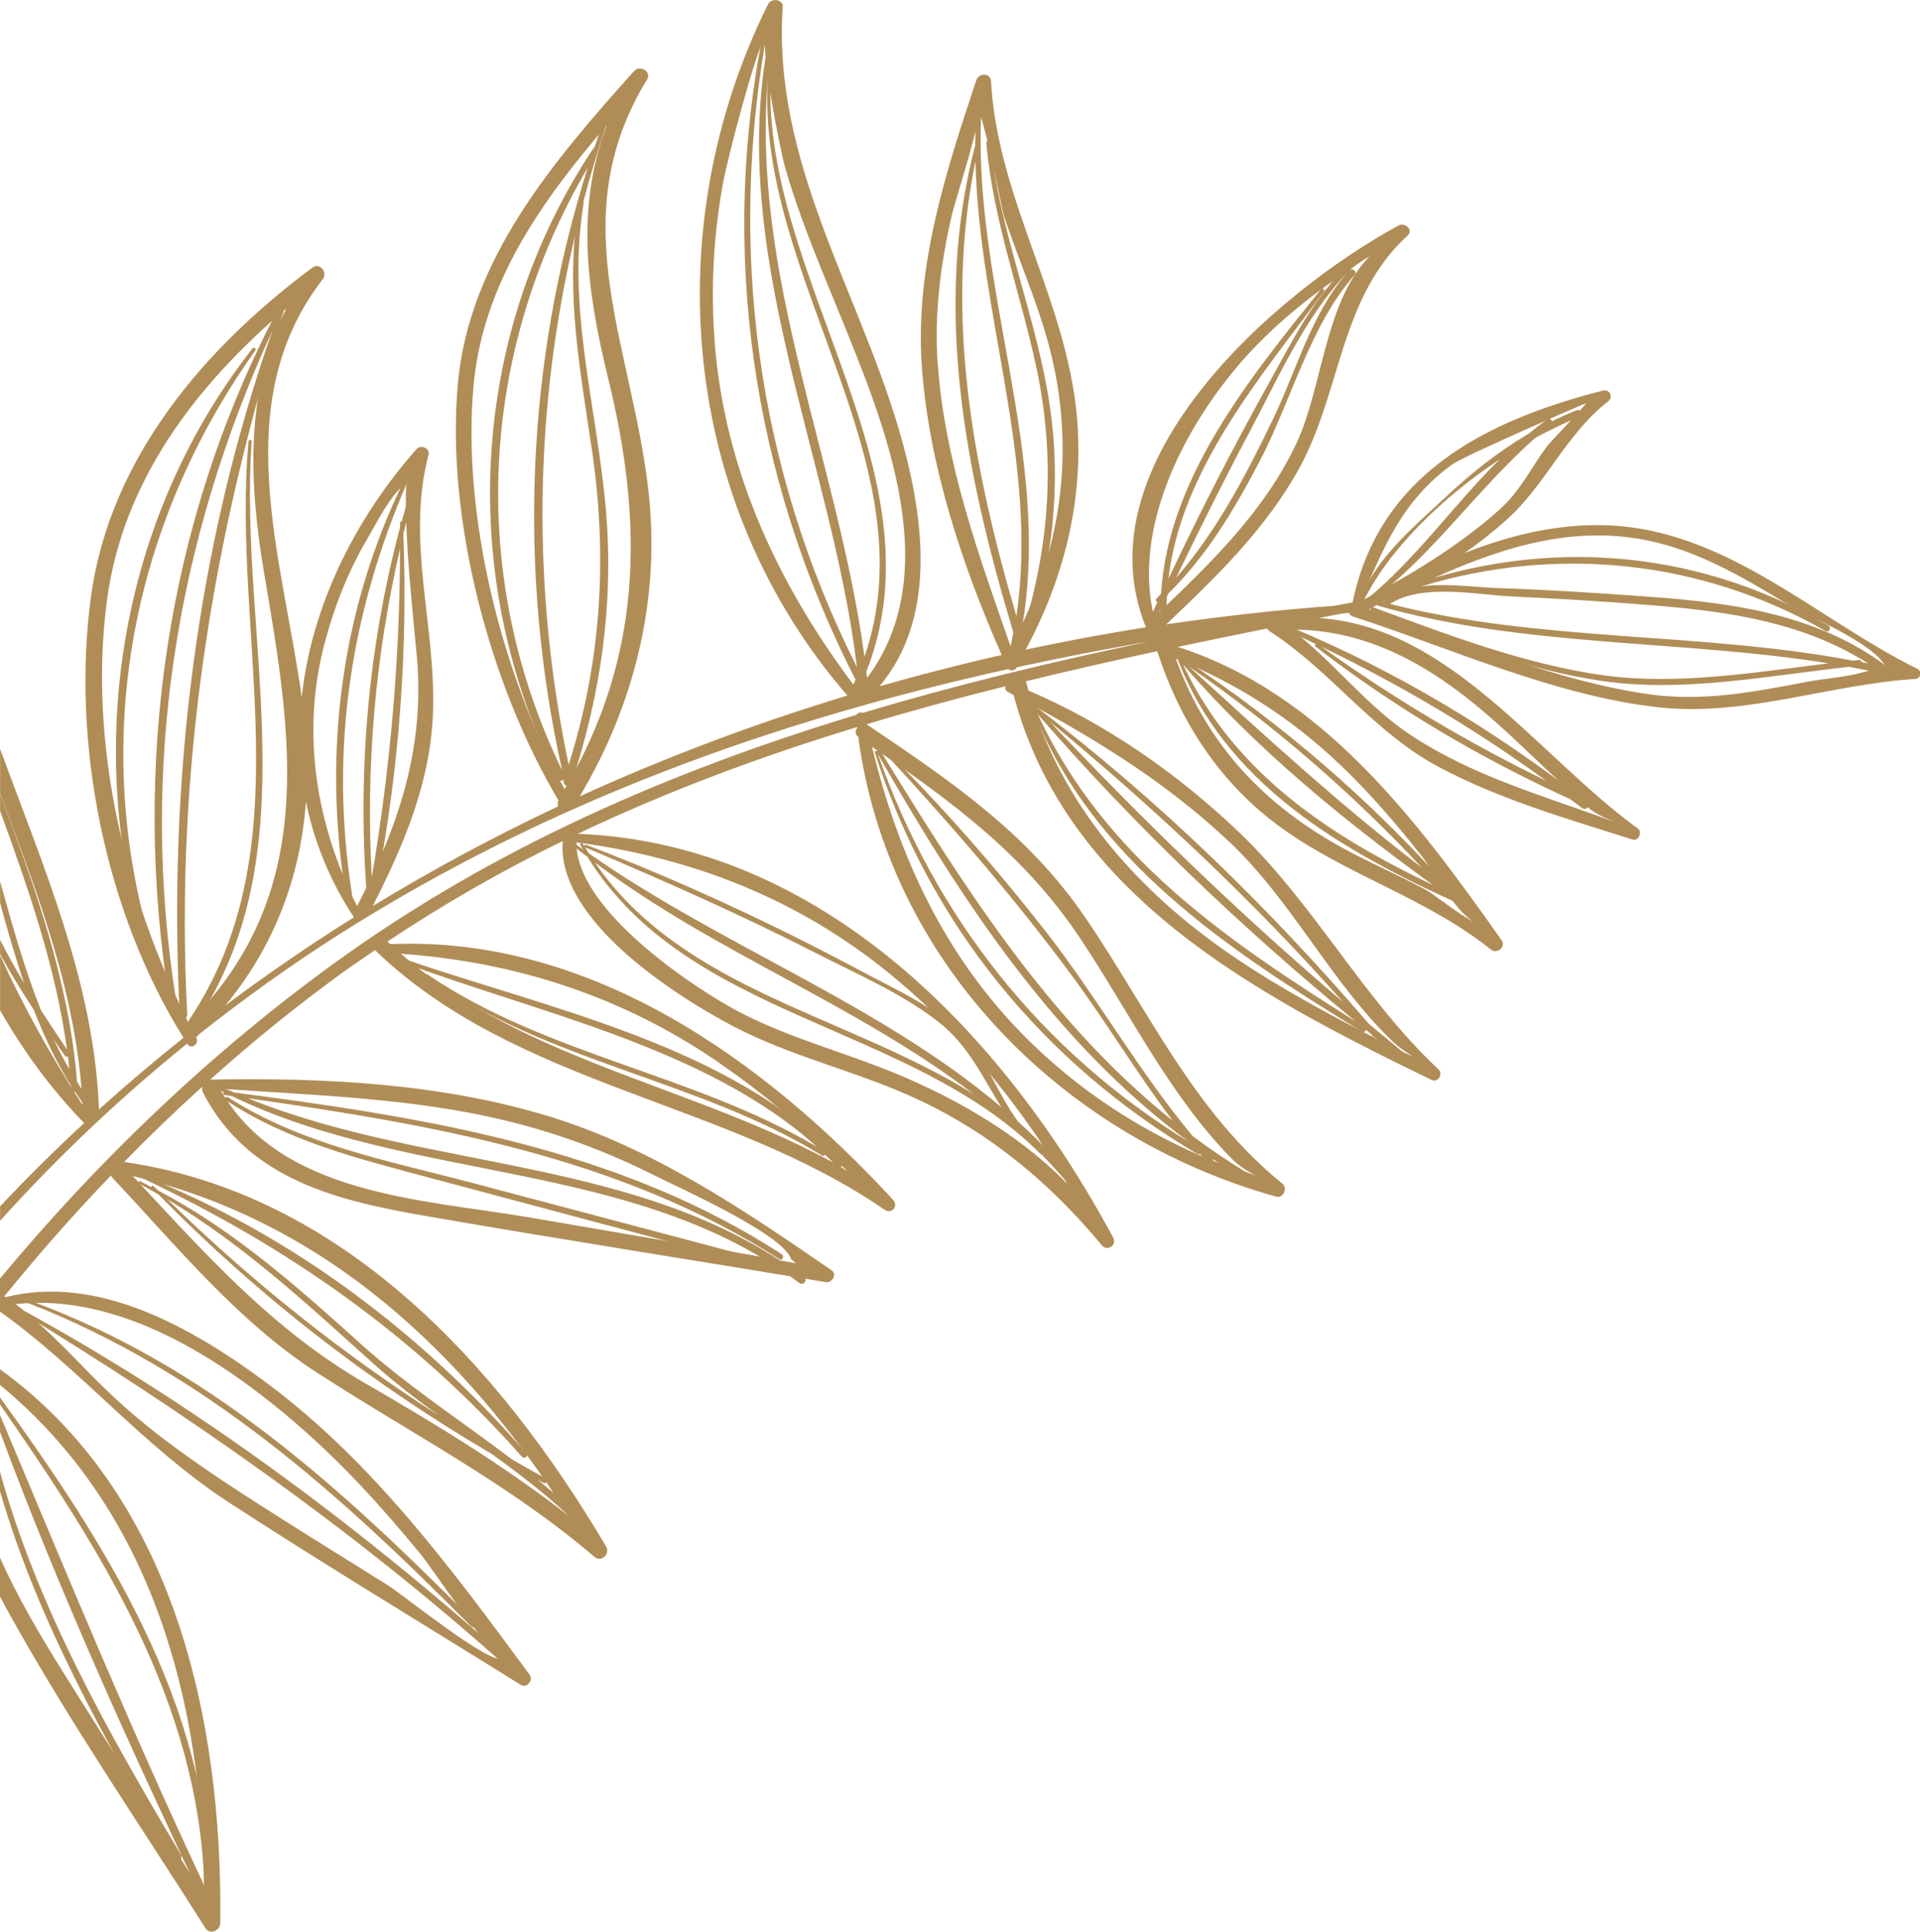 <?xml version="1.0" encoding="UTF-8"?> <!-- Creator: CorelDRAW 2020 (64-Bit) --> <svg xmlns="http://www.w3.org/2000/svg" xmlns:xlink="http://www.w3.org/1999/xlink" xmlns:xodm="http://www.corel.com/coreldraw/odm/2003" xml:space="preserve" width="57.305mm" height="57.645mm" style="shape-rendering:geometricPrecision; text-rendering:geometricPrecision; image-rendering:optimizeQuality; fill-rule:evenodd; clip-rule:evenodd" viewBox="0 0 201.2 202.39"> <defs> <style type="text/css"> <![CDATA[ .fil0 {fill:#B08D57;fill-rule:nonzero} ]]> </style> </defs> <g id="Слой_x0020_1">  <g id="_1816331653904"> <path class="fil0" d="M23.08 201.48c0.27,-21.52 -4.96,-44.93 -23.08,-58.03l0 1.64c15.96,13.16 21.28,33.13 21.4,53.53 -4.9,-7.78 -9.84,-15.53 -14.72,-23.33 -2.47,-3.95 -4.85,-7.97 -6.69,-12.12l0 4.05c0.37,0.72 0.76,1.44 1.16,2.16 6.23,11.17 13.54,21.82 20.38,32.62 0.48,0.76 1.54,0.25 1.55,-0.53zm-23.08 -64.07c8.5,6.06 15.07,14.19 23.98,19.99 10.08,6.55 20.4,12.76 30.6,19.12 0.63,0.39 1.33,-0.51 0.92,-1.07 -8.11,-11 -16.39,-22.25 -27.45,-30.49 -7.66,-5.71 -17.66,-11.52 -27.44,-9.07 -0.06,-0.04 -0.11,-0.05 -0.17,-0.07 3.56,-4.37 7.28,-8.61 11.19,-12.68 0.04,0.1 0.09,0.19 0.18,0.28 6.72,7.14 13.1,15.01 21.4,20.38 9.89,6.41 20.03,11.58 29.08,19.3 0.73,0.63 1.68,-0.3 1.22,-1.09 -11.24,-19.01 -27.64,-36.97 -50.5,-40.28 2.65,-2.71 5.38,-5.35 8.2,-7.9 -0.05,0.2 -0.05,0.43 0.07,0.65 4.74,9.17 14.21,11.34 23.66,12.97 13.85,2.39 27.74,4.58 41.6,6.87 0.64,0.11 1.23,-0.81 0.6,-1.24 -9.27,-6.38 -18.7,-12.78 -29.56,-16.11 -11.36,-3.48 -23.55,-4.08 -35.37,-3.87 -0.04,-0.01 -0.07,0 -0.11,0 -0.02,0 -0.05,0 -0.07,0 4.39,-3.93 8.98,-7.66 13.8,-11.16 1.14,-0.83 2.31,-1.61 3.47,-2.4 14.81,14.3 36.79,15.74 53.4,27.2 0.73,0.5 1.49,-0.39 0.89,-1.04 -13.58,-14.72 -31.78,-27.69 -52.69,-26.79 -0.1,-0.09 -0.2,-0.18 -0.3,-0.27 5.95,-3.97 12.08,-7.46 18.37,-10.53 -0.67,8.18 11.57,16.08 17.76,19.35 6.18,3.26 13.09,4.76 19.41,7.7 7.64,3.55 13.97,8.84 19.31,15.29 0.6,0.72 1.63,0 1.19,-0.82 -11.43,-21.23 -30.46,-41.25 -56.08,-42.28 -0.01,-0 -0.01,0 -0.01,0 9.46,-4.5 19.25,-8.13 29.27,-11.18 0,0.02 0.01,0.04 0.01,0.07 -0.22,0.29 -0.25,0.68 0.11,0.96 3.14,23.51 21.25,41.87 43.78,48.16 0.76,0.21 1.25,-0.88 0.66,-1.36 -9.27,-7.5 -14.01,-18.11 -20.57,-27.76 -6.03,-8.88 -14.01,-14.3 -22.79,-20.22 -0.04,-0.03 -0.08,-0.03 -0.13,-0.05 -0.01,-0.04 -0.02,-0.07 -0.02,-0.11 4.79,-1.44 9.63,-2.76 14.51,-3.97 -0.08,0.2 -0.03,0.45 0.23,0.59 0.21,0.11 0.41,0.22 0.61,0.33 5.59,21.07 25.54,31.44 43.78,40.32 0.69,0.34 1.27,-0.59 0.73,-1.11 -7.97,-7.47 -13.05,-17.39 -21.01,-24.95 -6.36,-6.04 -13.83,-11.26 -21.93,-14.72 -0.08,-0.29 -0.17,-0.57 -0.25,-0.86 -0.01,-0.05 -0.04,-0.07 -0.06,-0.11 4.57,-1.12 9.17,-2.16 13.79,-3.16 2.4,7.43 6.6,13.87 13,18.5 6.92,5 15.26,7.38 21.97,12.76 0.65,0.52 1.61,-0.28 1.11,-0.99 -8.88,-12.57 -18.75,-25.84 -33.93,-30.72 3.12,-0.66 6.24,-1.3 9.37,-1.93 0.06,0.11 0.14,0.22 0.27,0.3 6.51,4.2 10.82,10.59 17.86,14.29 6.37,3.36 13.32,5.35 20.15,7.52 0.63,0.2 1.08,-0.77 0.56,-1.15 -10.53,-7.66 -19.65,-21.14 -33.41,-22.05 0.73,-0.14 1.45,-0.29 2.18,-0.43 0.32,-0.04 0.64,-0.08 0.96,-0.12 0.07,0.17 0.2,0.32 0.42,0.39 10.34,3.35 21.37,8.39 32.23,9.53 9,0.94 17.78,-2.44 26.71,-2.99 0.56,-0.03 0.71,-0.81 0.21,-1.06 -9.36,-4.62 -17.67,-12.37 -28.12,-14.51 -6.58,-1.35 -13.16,-0.07 -19.34,2.38 1.53,-1.08 3.01,-2.23 4.4,-3.48 4.17,-3.73 6.13,-8.88 10.66,-12.42 0.57,-0.45 0.13,-1.3 -0.56,-1.12 -12.37,3.15 -23.47,8.82 -26.23,22.19 -0.66,0.12 -1.32,0.24 -1.98,0.36 -5.87,0.42 -11.72,1.09 -17.55,1.94 5.25,-4.98 10.56,-10.1 14.03,-16.53 4.34,-8.02 4.18,-17.74 11.27,-24.21 0.64,-0.59 -0.29,-1.41 -0.95,-1.05 -13.02,7.08 -33.47,24.93 -26.47,42.1 -4.23,0.66 -8.43,1.45 -12.61,2.34 4.05,-7.5 6.13,-15.83 5.37,-24.4 -1.08,-12.23 -8.31,-22.8 -9,-35.13 -0.05,-0.96 -1.29,-0.9 -1.55,-0.1 -3.21,9.63 -6.41,19.53 -5.71,29.81 0.71,10.34 4.2,20.91 8.38,30.38 -4.3,0.97 -8.58,2.07 -12.81,3.28 6.25,-7.42 4.58,-18.33 1.98,-27.09 -4.42,-14.84 -13.18,-28.02 -12.12,-44.08 0.06,-0.84 -1.2,-0.96 -1.53,-0.3 -11.71,23.59 -9.11,52.34 8.31,72.44 -9.6,2.9 -18.98,6.43 -28.05,10.56 5.62,-9.41 8.37,-20.24 7.28,-31.24 -1.53,-15.57 -9.35,-28.96 -0.22,-43.87 0.5,-0.81 -0.75,-1.56 -1.35,-0.89 -8.43,9.42 -17.33,19.72 -18.49,32.87 -1.24,14.05 3.34,31.44 10.55,43.55 -0.11,0.23 -0.1,0.44 -0.01,0.62 -6.68,3.14 -13.17,6.63 -19.45,10.45 3.28,-6.44 6.1,-13.08 6.32,-20.42 0.28,-9.13 -2.84,-17.76 -0.48,-26.84 0.19,-0.72 -0.79,-1.12 -1.25,-0.61 -6.56,7.42 -11.03,16.6 -12.03,26 -2.03,-14.7 -7.83,-30.84 2.2,-43.8 0.55,-0.71 -0.31,-1.8 -1.09,-1.21 -11.37,8.46 -21.23,20.01 -23.2,34.49 -2.07,15.31 1.49,33.08 9.7,46.19 -3.03,2.41 -5.98,4.92 -8.86,7.51 -0.5,-13.33 -5.86,-25.45 -10.36,-37.78l0 4.68c3.99,10.61 8.07,21.18 8.64,32.63 -3.32,-5.15 -6.24,-10.37 -8.64,-15.68l0 5.76c2.44,4.29 5.36,8.27 8.81,11.82 -3.04,2.8 -5.97,5.71 -8.81,8.72l0 1.51c6.02,-6.67 12.56,-12.87 19.59,-18.55 0.01,0.01 0.01,0.02 0.02,0.03 0.41,0.64 1.29,-0.01 0.95,-0.65 -0.01,-0.02 -0.02,-0.04 -0.03,-0.06 0.04,-0.03 0.08,-0.04 0.12,-0.08 0.1,-0.09 0.18,-0.19 0.28,-0.29 4.64,-3.67 9.48,-7.14 14.52,-10.35 21.77,-13.84 45.51,-22.39 70.19,-27.84 0.29,0.26 0.77,0.14 0.89,-0.19 4.59,-1 9.21,-1.9 13.85,-2.7 -10.1,2.11 -20.13,4.52 -29.97,7.47 -0.23,-0.11 -0.54,-0.01 -0.68,0.21 -19.37,5.87 -37.94,13.87 -54.67,25.99 -13.02,9.43 -24.75,20.65 -35.07,33.07l0 3.47zm31.14 11.82l0 0c4.75,4.09 8.96,8.75 12.93,13.58 1.16,1.41 7.71,11.19 8.63,11.02 -1.79,0.33 -10.17,-6.57 -12.21,-7.85 -4.48,-2.8 -8.99,-5.58 -13.44,-8.43 -5.13,-3.29 -10.22,-6.7 -14.73,-10.82 -3.66,-3.35 -6.74,-7.12 -10.69,-10.11 10.9,-1.18 21.56,5.75 29.51,12.6zm28.42 9.55l0 0c-6.74,-5.23 -13.85,-9.56 -21.32,-13.88 -9.71,-5.61 -16.79,-13.61 -24.32,-21.69 20.2,4.8 34.7,18.51 45.65,35.57zm-8.77 -41.88l0 0c6.04,1.27 11.87,3.29 17.4,6.05 2.96,1.48 13.88,6.34 14.69,8.94 0.21,0.18 0.38,0.33 0.53,0.45 -0.85,-0.15 -1.7,-0.29 -2.55,-0.44 -2.93,-0.62 -5.95,-1.02 -8.9,-1.53 -5.44,-0.93 -10.88,-1.87 -16.32,-2.8 -11.37,-1.95 -26.33,-2.32 -32.61,-13.52 9.29,0.67 18.63,0.93 27.77,2.85zm24.66 -5.49l0 0c4.23,2.91 8.18,6.22 11.87,9.79 0.56,0.54 1.02,1.06 1.47,1.52 -0.4,-0.28 -0.73,-0.51 -0.85,-0.58 -14.99,-8.39 -32.76,-10.79 -45.93,-22.22 12.14,0.87 23.29,4.49 33.44,11.48zm-14.97 -23.15l0 0c12.18,1.62 23.22,5.96 32.79,13.78 5.32,4.35 9.99,9.5 14.01,15.07 1.53,2.11 2.97,4.29 4.33,6.52 0.07,0.12 0.14,0.25 0.21,0.37 -5.39,-5.54 -12.78,-9.59 -19.75,-12.25 -5.3,-2.03 -10.85,-3.55 -15.8,-6.39 -5.09,-2.92 -15.99,-10.56 -15.86,-17.12 0.02,0.01 0.04,0.02 0.06,0.02zm52.63 9.92l0 0c5.18,7.73 9.26,16.29 15.79,23.04 2.03,2.1 4.7,2.51 0.42,1.16 -2.76,-0.87 -5.38,-2.09 -7.94,-3.44 -5.11,-2.71 -9.79,-6.15 -13.88,-10.24 -8.51,-8.5 -13.35,-19.02 -16.12,-30.46 8.4,5.77 15.88,11.22 21.73,19.94zm15.65 -10.05l0 0c6.67,6.28 10.71,14.82 17.23,21.02 1.27,1.21 3.43,2.22 0.76,0.91 -2.11,-1.03 -4.2,-2.1 -6.28,-3.2 -4.9,-2.61 -9.73,-5.41 -14.16,-8.76 -8.36,-6.33 -14.89,-14.28 -18.11,-24.21 7.39,4.01 14.35,8.4 20.55,14.24zm11.58 -8.11l0 0c3.13,2.98 5.97,6.26 8.63,9.65 1.36,1.73 3.48,5.73 5.45,6.89 -1.63,-0.8 -4.15,-2.89 -5.09,-3.39 -2.73,-1.46 -5.58,-2.69 -8.31,-4.16 -8.53,-4.59 -14.56,-11.02 -17.8,-20.01 6.38,2.6 12.06,6.22 17.11,11.02zm15.29 -5.34l0 0c2.82,2.41 5.43,5.06 8.18,7.55 1.06,0.95 2.15,2.15 3.36,2.91 1.02,0.64 3.29,1.43 1.04,0.61 -7.02,-2.55 -13.95,-4.53 -20.27,-8.67 -4.77,-3.12 -8.14,-7.74 -12.6,-11.12 7.82,-0.04 14.41,3.69 20.29,8.72zm19.09 -17.55l0 0c4.25,1.24 8.18,3.5 11.95,5.78 2.73,1.66 8.91,4.09 10.72,6.58 0.15,0.21 0.3,0.35 0.44,0.44 -0.42,-0.01 -1.13,0.08 -2.29,0.42 -1.99,0.59 -4.25,0.71 -6.29,1.1 -5.47,1.04 -10.78,2.07 -16.38,1.29 -9.92,-1.39 -19.89,-5.7 -29.43,-8.91 0.71,-0.35 1.41,-0.72 2.11,-1.09 9.23,-4.42 18.68,-8.67 29.16,-5.61zm-22.53 -8.48l0 0c1.21,-0.88 14.01,-6.45 14.01,-6.41 0.03,0.15 -3.79,4.1 -4.12,4.55 -1.72,2.35 -2.75,4.64 -4.98,6.63 -4.33,3.85 -9.41,6.9 -14.53,9.58 2.39,-5.59 4.33,-10.53 9.62,-14.35zm-22.67 -10.09l0 0c3.21,-3.82 7.12,-7.1 11.26,-9.87 0.85,-0.57 1.79,-1.27 2.74,-1.86 -0.13,0.14 -0.24,0.27 -0.39,0.44 -4.27,4.78 -4.62,13.36 -7.17,18.94 -3.35,7.32 -9.28,12.98 -15.03,18.44 -2.2,-9.12 2.85,-19.24 8.59,-26.08zm-31.26 -0.43l0 0c-0.37,-5.19 0.29,-10.35 1.44,-15.41 0.47,-2.05 3.45,-10.98 2.73,-11.23 0.59,0.21 2.55,10.49 2.82,11.28 1.54,4.58 3.52,9.02 4.74,13.7 2.8,10.78 1.21,21.57 -4.08,31.27 -3.35,-9.57 -6.93,-19.46 -7.64,-29.61zm-23.36 -2.27l0 0c-0.44,-5.56 -0.14,-11.17 0.86,-16.66 0.45,-2.47 3.42,-13.96 4.52,-15.57 -0.67,1.57 1.6,12.48 1.87,13.46 1.46,5.29 3.61,10.35 5.68,15.42 4.86,11.93 11.9,28.41 2.08,39.7 -0.02,0.03 -0.03,0.06 -0.05,0.08 -8.17,-10.69 -13.9,-22.84 -14.97,-36.42zm-25.28 4.56l0 0c0.98,-10.75 7.15,-19.38 13.97,-27.31 -3.24,8.53 -2.17,17.11 0.13,26.48 3.78,15.39 3.59,29.29 -4.56,43.09 -6.59,-12.04 -10.77,-28.72 -9.54,-42.25zm-15.59 26.91l0 0c1,-3.78 2.45,-7.45 4.43,-10.83 1.08,-1.84 2.3,-4.37 3.92,-5.78 0.09,-0.08 0.17,-0.16 0.24,-0.24 -0.05,0.36 -0.09,0.83 -0.09,1.46 -0.01,5.67 0.62,11.06 1.14,16.71 0.89,9.69 -1.89,17.81 -6.25,26.28 -4.31,-8.6 -5.89,-18.14 -3.39,-27.6zm3.06 28.77l0 0c-4.63,2.89 -9.12,5.98 -13.48,9.24 5.14,-6.23 7.88,-13.48 8.45,-21.38 0.84,4.16 2.47,8.26 5.03,12.15zm-25.88 -33.22l0 0c1.67,-12.58 9.4,-22.59 18.79,-30.56 -4.33,8.56 -3.94,18.26 -2.3,27.85 2.93,17.19 5.65,33.48 -7.94,47 -6.68,-13.34 -10.53,-29.37 -8.55,-44.29z"></path> <path class="fil0" d="M52.89 173.53c-15.74,-13.99 -32.82,-26.7 -51.36,-36.75 -0.14,-0.08 -0.24,0.14 -0.11,0.22 18.07,11.02 35.2,22.96 51.03,37.04 0.33,0.29 0.77,-0.22 0.44,-0.51z"></path> <path class="fil0" d="M21.9 198.63c-0.02,-0.04 -0.04,-0.08 -0.05,-0.12 0.15,-0.03 0.28,-0.14 0.27,-0.33 -0.39,-19.78 -10.9,-36.24 -22.12,-51.78l0 0.74c10.62,15.31 20.82,31.21 21.41,50.41 -7.65,-16.23 -14.46,-32.78 -21.41,-49.31l0 1.77c6.17,16.63 13.56,32.87 21.14,48.88 0.22,0.47 0.99,0.21 0.77,-0.26zm-21.9 -42.41c3.96,13.66 11.06,26.16 18.26,38.57 0.27,0.47 0.98,-0.01 0.7,-0.48 -7.62,-12.8 -15.01,-25.83 -18.96,-40.11l0 2.02z"></path> <path class="fil0" d="M9.56 115.5c-0.53,-0.69 -1.01,-1.41 -1.48,-2.15 -0.86,-10.54 -4.38,-20.38 -8.07,-30.18l0 1.78c2.97,8.17 5.83,16.35 7.01,25 -0.93,-1.37 -1.84,-2.73 -2.72,-4.1 -1.76,-4.4 -3.05,-9.07 -4.29,-13.51l0 2.26c0.76,2.79 1.57,5.61 2.51,8.39 -0.89,-1.49 -1.74,-3 -2.51,-4.53l0 1.51c1.09,1.99 2.29,3.93 3.54,5.84 1.07,2.76 2.33,5.44 3.88,7.91 0.01,0.13 0.03,0.26 0.04,0.39 0.02,0.25 0.24,0.33 0.42,0.28 0.34,0.52 0.68,1.05 1.06,1.55 0.29,0.38 0.91,-0.04 0.62,-0.42zm-3.92 -6.58l0 0c0.38,0.56 0.77,1.12 1.15,1.68 0.09,0.13 0.22,0.13 0.33,0.08 0.06,0.44 0.09,0.89 0.14,1.33 -0.58,-1 -1.12,-2.04 -1.62,-3.09z"></path> <path class="fil0" d="M19.62 106.3c-1.33,-25.54 2.58,-50.05 10.31,-74.34 0.07,-0.22 -0.3,-0.35 -0.38,-0.13 -0.08,0.21 -0.15,0.42 -0.22,0.62 -0.09,-0.04 -0.21,-0.03 -0.27,0.09 -11.67,22.18 -15.29,47.76 -11.3,72.41 0.07,0.45 0.78,0.41 0.71,-0.04 -3.89,-24.25 -0.11,-48.08 10.07,-70.26 -8.04,22.89 -10.95,47.53 -9.7,71.7 0.03,0.5 0.8,0.45 0.77,-0.05z"></path> <path class="fil0" d="M39.02 93.34c-0.01,-0.18 -0.01,-0.37 -0.02,-0.55 0.17,0.12 0.45,0.1 0.5,-0.17 2.34,-12.07 3.24,-24.42 2.77,-36.7 0.42,-1.74 0.88,-3.49 1.38,-5.23 0.07,-0.25 -0.32,-0.33 -0.4,-0.08 -0.42,1.34 -0.78,2.68 -1.15,4.02 -0.08,-0.01 -0.18,0.04 -0.18,0.15 0,0.16 -0,0.31 0,0.47 -3.3,12.45 -4.44,25.22 -3.52,38.12 0.03,0.4 0.65,0.36 0.63,-0.04zm-0.06 -1.42l0 0c-0.65,-11.71 0.37,-23.12 2.96,-34.44 -0.02,11.6 -1.02,22.98 -2.96,34.44z"></path> <path class="fil0" d="M59.91 82c3.05,-9.26 4.42,-18.75 3.59,-28.49 -0.93,-10.93 -4.17,-21.24 -2.33,-32.29 0.01,-0.05 -0.01,-0.08 -0.03,-0.11 0.72,-2.73 1.53,-5.44 2.44,-8.15 0.07,-0.22 -0.31,-0.36 -0.39,-0.13 -0.31,0.86 -0.59,1.72 -0.88,2.58 -0.02,0.01 -0.04,0.01 -0.06,0.03 -13.15,19.67 -14.39,45.16 -3.77,66.21 0.13,0.26 0.47,0.18 0.63,-0.01 0,0 0,0.01 0,0.01 -0.01,0.02 -0.01,0.05 -0.02,0.07 -0.2,0.59 0.62,0.88 0.82,0.28zm1.68 -64.44l0 0c-6.46,20.43 -7.35,42.19 -2.68,63.16 -9.9,-20.34 -8.7,-43.77 2.68,-63.16zm-1.35 7.19l0 0c-0.7,7.57 0.7,14.96 1.81,22.54 1.63,11.18 0.95,22.08 -2.46,32.83 -3.88,-18.54 -3.62,-37.17 0.65,-55.37z"></path> <path class="fil0" d="M90.08 72c0.22,0.37 0.92,0.26 0.87,-0.26 -0.05,-0.47 -0.1,-0.93 -0.16,-1.39 8.19,-20.87 -10.93,-41.21 -10.04,-62.24 0.01,-0.15 -0.24,-0.17 -0.27,-0.03 0.14,-1.64 0.35,-3.28 0.64,-4.94 0.04,-0.23 -0.3,-0.3 -0.35,-0.07 -4.92,22.73 6.32,44.55 9.03,66.82 -10.53,-20.87 -13.58,-44.02 -9.34,-66.99 0.04,-0.23 -0.31,-0.3 -0.36,-0.07 -4.82,23.33 -1.27,47.22 9.55,68.37 -0.11,0.24 -0.2,0.48 -0.31,0.73 -0.2,0.41 0.44,0.73 0.64,0.31 0.04,-0.08 0.06,-0.16 0.1,-0.23zm-9.61 -63.77l0 0c-1.32,20.67 17.13,40.23 10.12,60.58 -2.75,-20.44 -11.89,-39.82 -10.12,-60.58z"></path> <path class="fil0" d="M106.46 68.89c0.15,-0.6 0.25,-1.2 0.38,-1.81 0.06,-0.02 0.09,-0.06 0.14,-0.1 0.01,0.35 0.59,0.45 0.72,0.04 2.58,-7.97 3.54,-16.12 2.32,-24.44 -1.38,-9.39 -5.24,-18.14 -6.24,-27.63 -0.03,-0.27 -0.44,-0.24 -0.42,0.03 0.71,8.18 3.61,15.77 5.29,23.75 1.98,9.39 1.35,18.62 -1.57,27.74 -0.02,-0.08 -0.05,-0.16 -0.07,-0.24 3.5,-18.65 -5.55,-36.99 -4.09,-55.8 0.02,-0.32 -0.47,-0.43 -0.5,-0.1 -0.16,1.63 -0.21,3.25 -0.22,4.87 -4.48,17.07 -1.01,34.48 3.99,51.05 -0.16,0.83 -0.3,1.65 -0.51,2.48 -0.12,0.49 0.64,0.64 0.76,0.15zm-4.24 -52.01l0 0c0.35,16.01 6.66,31.69 4.29,47.66 -4.59,-15.64 -7.57,-31.52 -4.29,-47.66z"></path> <path class="fil0" d="M121.05 65.03c0.18,-0.38 0.37,-0.76 0.55,-1.14 0.02,0.39 0.63,0.34 0.63,-0.06 -0,-0.46 0.04,-0.9 0.06,-1.35 0.05,-0.1 0.1,-0.2 0.15,-0.31 4.09,-4.02 6.96,-8.88 9.62,-13.96 3.22,-6.17 5.24,-14.18 9.89,-19.4 0.3,-0.34 -0.18,-0.77 -0.51,-0.52 0.72,-0.73 1.48,-1.42 2.3,-2.05 0.19,-0.15 -0.01,-0.46 -0.22,-0.32 -5.1,3.55 -7.79,9.28 -10.75,14.58 -3.67,6.59 -7.1,13.31 -10.33,20.14 1.34,-11.41 9.64,-21.14 16.29,-30.08 0.15,-0.2 -0.14,-0.46 -0.3,-0.26 -7.34,9.14 -16.03,19.73 -16.76,31.91 -0.16,0.17 -0.31,0.34 -0.48,0.51 -0.14,0.14 -0.04,0.3 0.1,0.35 -0.27,0.56 -0.53,1.12 -0.79,1.69 -0.16,0.35 0.38,0.62 0.55,0.27zm9.84 -19.68l0 0c2.98,-5.59 5.81,-12.1 10.29,-16.78 -3.76,4.27 -5.31,10.22 -7.75,15.28 -2.85,5.91 -5.89,11.75 -10.19,16.69 2.47,-5.11 4.99,-10.18 7.65,-15.19z"></path> <path class="fil0" d="M143.52 63.1c6.59,-4.9 11.23,-11.82 17.37,-17.23 1.56,-0.85 3.1,-1.59 4.57,-2.18 0.45,-0.18 0.21,-0.89 -0.24,-0.71 -0.89,0.35 -1.75,0.74 -2.6,1.16 -0.05,-0.2 -0.24,-0.36 -0.47,-0.21 -0.69,0.48 -1.34,1 -1.99,1.52 -3.14,1.85 -6,4.12 -8.72,6.67 -3.38,3.17 -7.5,6.52 -9,11.05 -0.06,0.17 0.22,0.26 0.3,0.1 2.69,-5.66 8.41,-11.16 14.41,-15.14 -4.77,4.69 -8.68,10.33 -13.87,14.6 -0.22,0.18 0.02,0.54 0.25,0.36z"></path> <path class="fil0" d="M198.36 70.3c-7.5,-5.93 -16.57,-7.14 -25.87,-7.81 -5.15,-0.37 -10.31,-0.71 -15.47,-0.88 -2.5,-0.08 -5.47,-0.55 -8.11,-0.17 14.13,-4.3 29.25,-2.84 42.4,4.67 0.36,0.21 0.64,-0.37 0.28,-0.58 -14.4,-8.43 -31.07,-9.31 -46.28,-3.29 -0.23,0.09 -0.11,0.45 0.13,0.36 0.13,-0.05 0.27,-0.09 0.4,-0.14 -0.31,0.19 -0.61,0.39 -0.89,0.63 -0.12,-0.03 -0.24,-0.06 -0.37,-0.09 -0.3,-0.08 -0.39,0.39 -0.1,0.48 15.39,4.36 31.47,3.51 47.14,6.01 -7.73,0.95 -15.86,2.3 -23.48,1.27 -8.25,-1.12 -16.51,-4.29 -24.27,-7.15 -0.21,-0.08 -0.37,0.23 -0.15,0.32 7.81,3.02 15.98,6.23 24.3,7.43 8.41,1.2 17.3,-0.57 25.72,-1.5 0.93,0.17 1.85,0.34 2.78,0.54 0.16,0.03 0.26,-0.04 0.33,-0.14 0.33,0.23 0.66,0.42 0.98,0.66 0.41,0.32 0.95,-0.29 0.53,-0.62zm-3.28 -0.92l0 0c-0.02,-0.14 -0.12,-0.26 -0.29,-0.24 -0.2,0.02 -0.41,0.05 -0.62,0.07 -16.06,-3.04 -32.63,-1.91 -48.52,-5.94 3.39,-2.19 9.15,-0.95 12.85,-0.78 5.01,0.23 10.02,0.54 15.02,0.95 7.9,0.65 15.54,1.81 22.23,6.06 -0.22,-0.05 -0.44,-0.08 -0.66,-0.13z"></path> <path class="fil0" d="M166.46 84.27c0.07,-0.13 0.05,-0.3 -0.13,-0.38 -0.21,-0.09 -0.41,-0.2 -0.62,-0.3 -9.25,-7.16 -19.27,-13.19 -30.07,-17.73 -0.3,-0.12 -0.52,0.32 -0.22,0.45 0.83,0.38 1.65,0.78 2.47,1.17 -0.09,0.05 -0.14,0.17 -0.04,0.25 8.25,6.37 17.23,11.69 26.71,16 0.41,0.31 0.82,0.62 1.23,0.93 0.33,0.25 0.72,-0.08 0.66,-0.39zm-27.99 -16.52l0 0c8.28,4 16.15,8.64 23.57,14.06 -8.25,-4.02 -16.08,-8.69 -23.57,-14.06z"></path> <path class="fil0" d="M154.12 94.69c-0.82,-0.58 -1.62,-1.18 -2.43,-1.78 -0.01,-0.02 -0,-0.04 -0.02,-0.06 -8.21,-9.16 -17.43,-17.11 -27.7,-23.87 -0.1,-0.07 -0.21,-0.01 -0.26,0.08 -0.06,-0.14 -0.14,-0.28 -0.2,-0.42 -0.06,-0.14 -0.29,-0.07 -0.23,0.08 4.95,13.32 17.28,20.38 29.59,25.96 0.02,0.01 0.04,-0 0.06,0 0.25,0.17 0.49,0.35 0.74,0.52 0.36,0.25 0.82,-0.27 0.45,-0.53zm-5.11 -3.78l0 0c-8.57,-6.56 -16.41,-13.78 -24.43,-21.09 8.91,6.16 17.05,13.19 24.43,21.09zm-25.04 -21.3l0 0c7.59,8.77 16.79,16.32 26.22,23.13 -10.94,-5.23 -20.89,-11.78 -26.22,-23.13z"></path> <path class="fil0" d="M146.8 110.04c-1.14,-0.93 -2.26,-1.87 -3.38,-2.8 -10.54,-12.28 -22.17,-23.58 -35.08,-33.37 -0.14,-0.11 -0.32,0.1 -0.18,0.21 0.04,0.03 0.07,0.06 0.11,0.09 -0.04,0.02 -0.07,0.07 -0.05,0.13 6.2,15.86 20.57,25.26 34.53,33.8 0.2,0.12 0.35,-0.04 0.37,-0.22 0.2,0.16 0.39,0.33 0.59,0.49 0.07,0.08 0.14,0.16 0.21,0.24 0.06,0.07 0.13,0.09 0.2,0.09 0.76,0.61 1.5,1.23 2.26,1.83 0.32,0.26 0.74,-0.23 0.42,-0.49zm-6.05 -5.05l0 0c-10.81,-9.21 -20.96,-19.01 -30.73,-29.38 10.99,9.06 21.28,18.73 30.73,29.38zm-32 -30.16l0 0c10.12,11.65 21.36,22.38 33.3,32.17 -13.52,-8.49 -26.38,-17.23 -33.3,-32.17z"></path> <path class="fil0" d="M130.53 122.77c-1.93,-1.16 -3.76,-2.42 -5.53,-3.73 -5.62,-6.72 -10.02,-14.54 -15.41,-21.45 -5.16,-6.61 -10.68,-12.9 -16.61,-18.83 -0.13,-0.13 -0.31,0.08 -0.19,0.22 6.93,7.49 13.6,15.18 19.66,23.4 3.61,4.9 6.76,10.19 10.45,15.04 -13,-10.39 -21.95,-24.62 -30.69,-38.84 -0.12,-0.2 -0.37,-0.04 -0.35,0.15 -0.07,-0.1 -0.24,-0.04 -0.19,0.09 5.69,17.92 17.64,32.55 33.81,42.08 0.1,0.06 0.19,0.04 0.26,-0.01 0.29,0.33 0.57,0.68 0.87,1 0.28,0.31 0.71,-0.19 0.43,-0.49 1.03,0.69 2.08,1.37 3.16,2.01 0.4,0.24 0.71,-0.41 0.31,-0.64zm-38.54 -43.77l0 0c8.68,15.18 18.45,30.2 32.58,40.62 -15.42,-9.43 -26.59,-23.56 -32.58,-40.62z"></path> <path class="fil0" d="M112.09 123.04c-1.7,-1.99 -3.5,-3.81 -5.39,-5.52 -2.16,-2.92 -3.28,-6.45 -5.85,-9.1 -2.74,-2.84 -6.82,-4.67 -10.23,-6.49 -9.45,-5.05 -19.18,-9.61 -29.19,-13.42 -0.11,-0.04 -0.19,0.04 -0.2,0.13 -0.05,-0.09 -0.11,-0.18 -0.17,-0.27 -0.09,-0.16 -0.33,0 -0.24,0.16 0.09,0.15 0.18,0.3 0.27,0.45 -0.23,-0.16 -0.46,-0.32 -0.69,-0.48 -0.15,-0.11 -0.34,0.1 -0.19,0.23 0.44,0.36 0.91,0.7 1.36,1.05 10.58,17.06 33.81,17.4 47.46,31.11 0.03,0.03 0.07,0.03 0.1,0.04 0.8,0.82 1.58,1.66 2.34,2.54 0.31,0.36 0.93,-0.06 0.61,-0.42zm-50.77 -34.27l0 0c8.15,3.46 16.23,7.01 24.12,11.05 4.33,2.22 9.24,4.32 13.04,7.35 3.05,2.43 4.5,5.72 6.45,8.82 -12.92,-10.93 -29.29,-16.82 -43.21,-26.58 -0.14,-0.21 -0.27,-0.43 -0.4,-0.64zm1.02 1.59l0 0c12.48,9.43 27.41,14.85 39.72,24.29 -13.28,-8.32 -30.51,-10.9 -39.72,-24.29z"></path> <path class="fil0" d="M88.19 121.72c-11.31,-12.14 -30.7,-16.01 -45.82,-21.25 -0.24,-0.08 -0.42,0.27 -0.18,0.36 14.06,5.26 31.93,8.93 43.4,19.31 -12.91,-7.64 -28.33,-9.58 -40.82,-18.07 -0.1,-0.07 -0.22,0.07 -0.12,0.14 12.49,9.1 28.43,10.82 41.49,18.85 0.13,0.08 0.25,0.02 0.31,-0.09 0.43,0.42 0.87,0.82 1.29,1.26 0.3,0.32 0.74,-0.2 0.45,-0.52z"></path> <path class="fil0" d="M84.29 133.85c-16.88,-12.75 -39.29,-11.08 -58.31,-18.79 19.41,2.78 38.89,6.09 55.69,16.86 0.31,0.2 0.56,-0.32 0.25,-0.52 -17.18,-11.16 -37.4,-14.34 -57.35,-16.94 -0.57,-0.25 -1.15,-0.47 -1.72,-0.74 -0.22,-0.11 -0.38,0.23 -0.17,0.34 0.25,0.13 0.51,0.24 0.76,0.36 -0.07,0.11 -0.06,0.27 0.1,0.3 0.24,0.03 0.49,0.07 0.73,0.1 19.01,9.2 42.12,6.56 59.51,19.6 0.39,0.29 0.88,-0.28 0.49,-0.57z"></path> <path class="fil0" d="M60.88 160.04c0.31,0.32 0.77,-0.21 0.46,-0.53 -1.57,-1.6 -3.26,-3.08 -5.01,-4.5 0.2,0.11 0.4,0.23 0.61,0.34 0.3,0.16 0.53,-0.31 0.23,-0.48 -1.2,-0.64 -2.37,-1.32 -3.54,-1.99 -5.3,-4.03 -10.99,-7.72 -15.91,-12.16 -6.64,-5.99 -13.26,-11.85 -21.17,-16.01 -0.16,-0.16 -0.32,-0.3 -0.48,-0.46 -0.09,-0.09 -0.2,0.01 -0.19,0.12 -0.4,-0.2 -0.78,-0.42 -1.19,-0.62 -0.15,-0.07 -0.27,0.16 -0.12,0.24 0.7,0.37 1.37,0.77 2.05,1.16 10.43,10.62 22.1,19.66 34.89,27.16 3.32,2.4 6.55,4.88 9.36,7.74zm-43.34 -34.39l0 0c7.99,4.77 14.69,11 21.62,17.24 2.13,1.91 4.42,3.66 6.77,5.37 -10.21,-6.53 -19.66,-14.1 -28.39,-22.61z"></path> <path class="fil0" d="M16.97 102.53c-7.91,-22.51 -4,-46.48 9.78,-65.8 0.13,-0.19 -0.13,-0.42 -0.28,-0.24 -14.61,18.63 -18.15,44.12 -10.12,66.25 0.14,0.39 0.75,0.18 0.62,-0.21z"></path> <path class="fil0" d="M20.38 107.38c12.37,-18.24 4.58,-40.77 5.99,-61.11 0.01,-0.2 -0.3,-0.27 -0.32,-0.06 -1.86,20.23 5.98,42.49 -6.25,60.67 -0.27,0.4 0.3,0.91 0.58,0.5z"></path> <path class="fil0" d="M36.88 93.64c-2.36,-15.02 -0.18,-29.42 5.88,-43.31 0.1,-0.22 -0.23,-0.38 -0.34,-0.16 -6.68,13.58 -8.61,28.62 -6.2,43.52 0.07,0.42 0.73,0.38 0.66,-0.04z"></path> <path class="fil0" d="M77.71 131.4c-9.38,-2.48 -18.75,-4.97 -28.13,-7.45 -8.77,-2.32 -18,-4.03 -25.72,-9.02 -0.18,-0.12 -0.39,0.2 -0.21,0.32 6.61,4.37 14.02,6.17 21.59,8.2 10.77,2.88 21.56,5.75 32.33,8.62 0.43,0.11 0.56,-0.56 0.13,-0.67z"></path> <path class="fil0" d="M55.18 152.28c-10.97,-12.61 -24.65,-22.97 -40.26,-29.13 -0.15,-0.06 -0.26,0.16 -0.11,0.23 15.31,7.22 28.63,16.52 39.88,29.23 0.25,0.28 0.74,-0.05 0.49,-0.33z"></path> <path class="fil0" d="M49.76 169.97c-13.91,-14.01 -27.94,-26.92 -46.79,-33.77 -0.18,-0.06 -0.31,0.2 -0.13,0.27 18.63,7.25 32.67,19.95 46.55,33.94 0.26,0.26 0.64,-0.18 0.38,-0.44z"></path> </g> </g> </svg> 